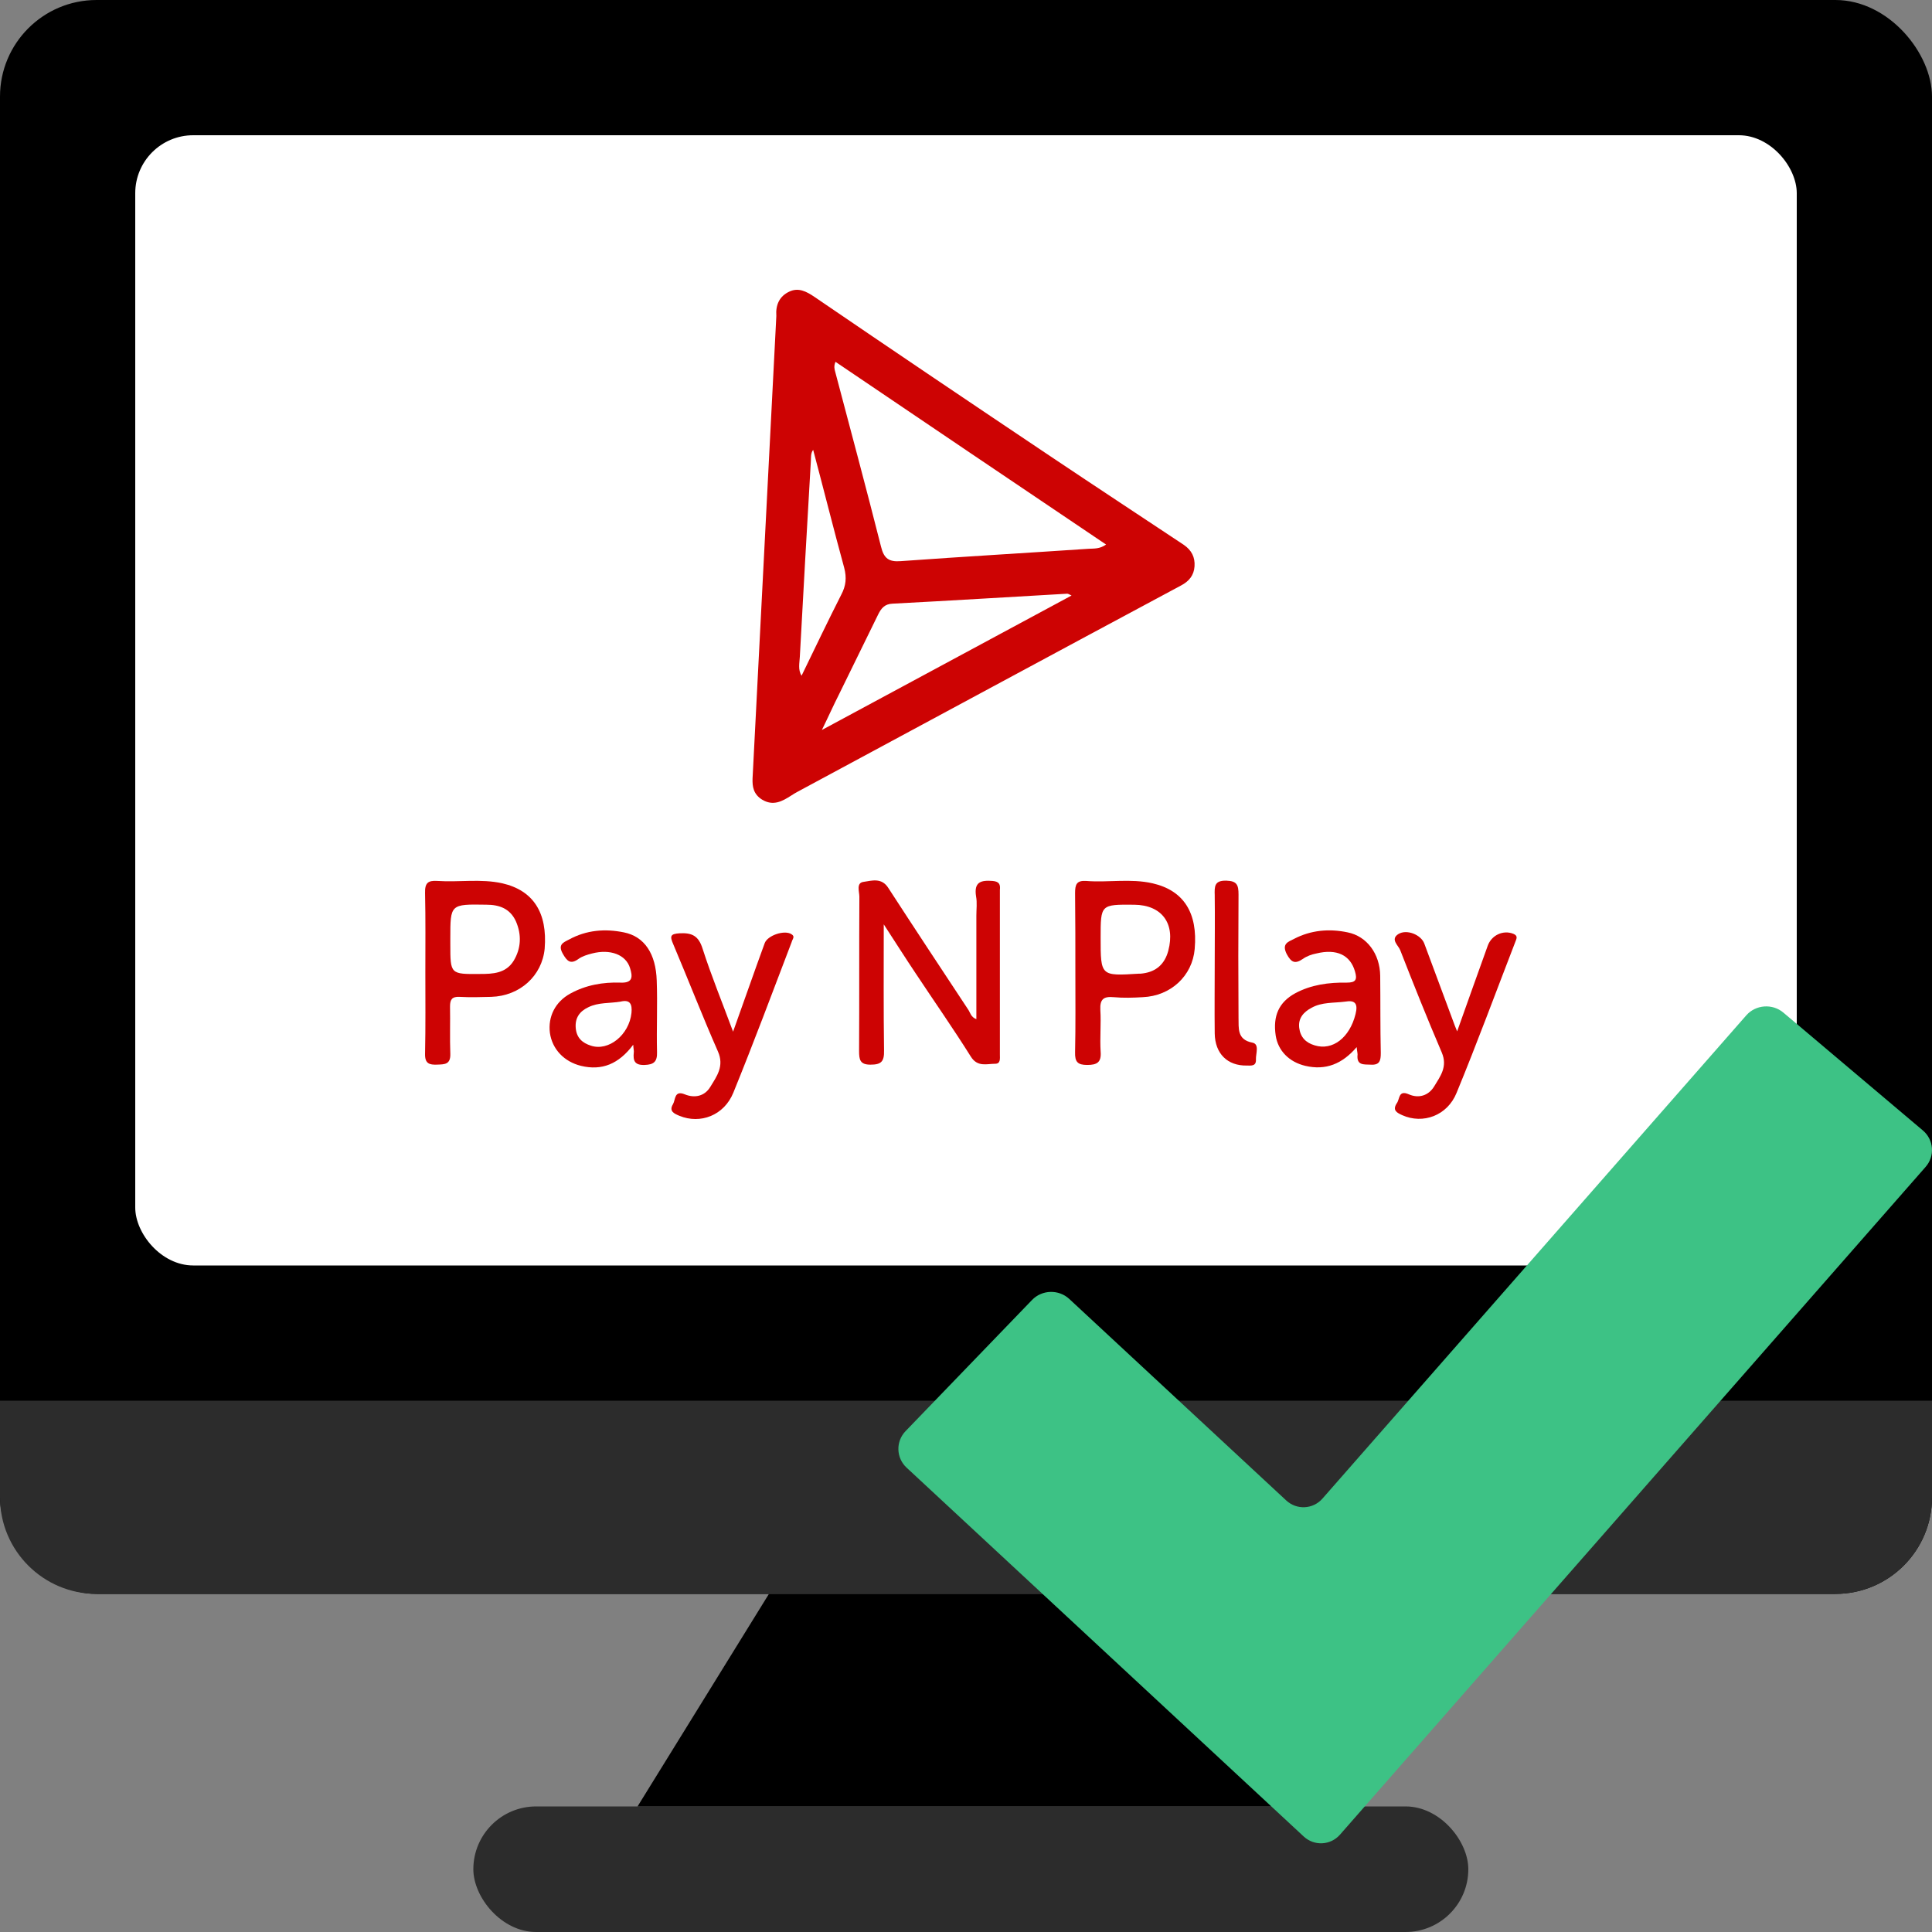 <?xml version="1.0" encoding="UTF-8"?> <svg xmlns="http://www.w3.org/2000/svg" width="200" height="200" viewBox="0 0 200 200" fill="none"><rect x="0" y="0" width="200" height="200" fill="#808080" stroke="none"/><rect x="49" y="187" width="103" height="13" rx="6.5" fill="#2C2C2C"></rect><path d="M79.6 165H120.4L134 187H66L79.6 165Z" fill="black"></path><rect width="200" height="165" rx="10" fill="black"></rect><path d="M0 145H200V155C200 160.523 195.523 165 190 165H10C4.477 165 0 160.523 0 155V145Z" fill="#2C2C2C"></path><rect x="14" y="14" width="172" height="117" rx="6" fill="white"></rect><path d="M122.548 56.403C117.894 53.313 113.241 50.254 108.587 47.133C100.481 41.702 92.375 36.239 84.329 30.745C83.458 30.152 82.647 29.747 81.717 30.184C80.696 30.652 80.276 31.557 80.366 32.712L77.904 80.594C77.874 81.437 77.994 82.217 78.895 82.779C80.035 83.466 80.966 82.966 81.927 82.342C82.347 82.061 82.798 81.843 83.248 81.593C96.248 74.601 109.248 67.578 122.247 60.617C123.088 60.18 123.598 59.556 123.658 58.62C123.718 57.683 123.358 56.965 122.548 56.403ZM82.978 69.95C82.587 69.326 82.768 68.639 82.798 67.984C83.158 61.241 83.548 54.499 83.939 47.757C83.969 47.351 83.908 46.914 84.179 46.571C85.26 50.629 86.28 54.718 87.391 58.776C87.661 59.806 87.571 60.648 87.091 61.554C85.68 64.332 84.329 67.172 82.978 69.95ZM85.079 75.569C85.8 74.102 86.28 73.009 86.821 71.948C88.172 69.201 89.523 66.423 90.874 63.676C91.204 62.989 91.564 62.521 92.405 62.49C98.439 62.178 104.444 61.803 110.478 61.46C110.569 61.46 110.659 61.522 110.929 61.647C102.342 66.267 93.906 70.824 85.079 75.569ZM112.7 56.809C106.215 57.246 99.73 57.621 93.246 58.089C92.045 58.182 91.504 57.839 91.204 56.591C89.673 50.535 88.052 44.511 86.46 38.486C86.37 38.174 86.31 37.893 86.49 37.456C95.797 43.762 105.104 50.036 114.502 56.372C113.841 56.84 113.241 56.778 112.7 56.809Z" fill="#CD0303"></path><path d="M102.756 91.195C101.554 91.103 100.803 91.288 101.043 92.796C101.163 93.442 101.073 94.119 101.073 94.796C101.073 98.335 101.073 101.904 101.073 105.505C100.502 105.289 100.442 104.828 100.232 104.52C97.467 100.335 94.702 96.15 91.967 91.934C91.276 90.826 90.254 91.165 89.412 91.288C88.601 91.38 88.962 92.303 88.962 92.826C88.932 98.15 88.962 103.474 88.932 108.797C88.932 109.69 89.022 110.213 90.104 110.213C91.216 110.213 91.546 109.905 91.516 108.736C91.456 104.52 91.486 100.273 91.486 95.688C92.748 97.627 93.74 99.196 94.792 100.766C96.686 103.627 98.669 106.458 100.502 109.382C101.193 110.49 102.155 110.12 103.027 110.12C103.598 110.12 103.508 109.566 103.508 109.166C103.508 103.474 103.508 97.811 103.508 92.119C103.568 91.565 103.448 91.257 102.756 91.195Z" fill="#CD0303"></path><path d="M119.316 91.441C117.032 90.918 114.718 91.38 112.434 91.195C111.442 91.133 111.292 91.564 111.292 92.457C111.322 95.165 111.322 97.903 111.322 100.611C111.322 103.381 111.352 106.15 111.292 108.92C111.262 109.935 111.563 110.243 112.554 110.243C113.576 110.243 114.027 109.966 113.937 108.858C113.847 107.443 113.997 105.996 113.907 104.55C113.847 103.412 114.267 103.135 115.289 103.227C116.281 103.319 117.303 103.288 118.295 103.227C121.21 103.104 123.434 101.011 123.674 98.242C124.005 94.488 122.532 92.18 119.316 91.441ZM120.939 98.426C120.579 99.78 119.707 100.58 118.325 100.765C118.174 100.796 118.024 100.796 117.874 100.796C113.937 101.042 113.937 101.042 113.937 97.073C113.937 93.626 113.937 93.626 117.423 93.657C120.278 93.688 121.691 95.595 120.939 98.426Z" fill="#CD0303"></path><path d="M51.996 91.439C49.772 90.947 47.518 91.347 45.264 91.193C44.302 91.131 43.972 91.408 44.002 92.454C44.062 95.162 44.032 97.901 44.032 100.609C44.032 103.44 44.062 106.24 44.002 109.071C43.972 110.118 44.453 110.241 45.264 110.21C46.015 110.179 46.647 110.21 46.617 109.102C46.556 107.471 46.617 105.81 46.587 104.179C46.587 103.471 46.797 103.163 47.548 103.194C48.66 103.255 49.742 103.225 50.854 103.194C53.829 103.102 56.113 101.009 56.384 98.209C56.684 94.485 55.212 92.177 51.996 91.439ZM53.168 99.47C52.357 100.763 51.034 100.824 49.712 100.824C46.617 100.855 46.617 100.855 46.617 97.747C46.617 97.532 46.617 97.347 46.617 97.132C46.617 93.593 46.617 93.593 50.343 93.654C51.696 93.654 52.807 94.055 53.409 95.378C54.01 96.763 53.95 98.178 53.168 99.47Z" fill="#CD0303"></path><path d="M67.984 101.505C67.894 98.735 66.722 96.95 64.588 96.52C62.635 96.12 60.712 96.273 58.908 97.258C58.307 97.566 57.736 97.781 58.247 98.704C58.698 99.504 59.059 99.874 59.9 99.258C60.291 98.981 60.802 98.828 61.283 98.704C63.176 98.212 64.799 98.828 65.22 100.212C65.49 101.074 65.55 101.782 64.228 101.72C62.425 101.659 60.651 101.966 59.029 102.859C57.466 103.72 56.715 105.259 56.925 106.921C57.165 108.613 58.398 109.906 60.141 110.336C62.304 110.859 64.047 110.152 65.55 108.152C65.58 108.644 65.64 108.798 65.61 108.952C65.52 109.813 65.701 110.275 66.722 110.244C67.684 110.213 68.045 109.906 68.015 108.921C67.954 106.428 68.075 103.966 67.984 101.505ZM65.37 104.859C65.129 107.136 62.996 108.859 61.162 108.244C60.291 107.967 59.69 107.444 59.6 106.428C59.51 105.382 59.99 104.705 60.892 104.274C61.944 103.751 63.116 103.874 64.228 103.69C65.22 103.443 65.46 103.936 65.37 104.859Z" fill="#CD0303"></path><path d="M142.878 101.012C142.848 98.735 141.496 96.919 139.512 96.519C137.619 96.119 135.726 96.273 133.952 97.196C133.351 97.504 132.66 97.688 133.201 98.765C133.682 99.658 134.073 99.812 134.884 99.258C135.275 98.981 135.786 98.796 136.267 98.704C138.4 98.181 139.783 98.888 140.264 100.55C140.534 101.443 140.324 101.72 139.422 101.72C137.559 101.689 135.726 101.935 134.073 102.827C132.39 103.75 131.758 105.166 132.059 107.197C132.299 108.766 133.442 109.936 135.125 110.336C137.228 110.828 138.941 110.151 140.444 108.397C140.474 108.797 140.534 108.982 140.534 109.166C140.414 110.305 141.165 110.182 141.887 110.213C142.818 110.274 142.938 109.813 142.938 109.013C142.878 106.335 142.908 103.689 142.878 101.012ZM140.324 104.981C139.723 107.412 137.95 108.797 136.086 108.212C135.155 107.936 134.614 107.351 134.493 106.397C134.373 105.412 134.944 104.766 135.756 104.335C136.838 103.72 138.07 103.843 139.242 103.689C140.294 103.504 140.594 103.904 140.324 104.981Z" fill="#CD0303"></path><path d="M81.929 96.705C81.208 96.243 79.465 96.828 79.164 97.628C78.082 100.582 77.06 103.537 75.888 106.798C74.746 103.721 73.634 101.013 72.733 98.213C72.312 96.859 71.621 96.551 70.359 96.613C69.367 96.674 69.337 96.921 69.697 97.751C71.26 101.444 72.703 105.167 74.326 108.86C74.987 110.368 74.205 111.414 73.544 112.491C72.943 113.507 71.891 113.691 70.9 113.291C69.787 112.83 69.938 113.845 69.667 114.307C69.216 115.045 69.817 115.292 70.328 115.507C72.492 116.399 74.957 115.476 75.918 113.107C78.022 107.937 79.976 102.706 81.959 97.505C82.019 97.228 82.35 96.951 81.929 96.705Z" fill="#CD0303"></path><path d="M156.673 96.672C155.621 96.242 154.389 96.796 153.998 97.934C152.946 100.827 151.925 103.75 150.843 106.766C150.662 106.335 150.542 106.027 150.422 105.689C149.43 103.042 148.438 100.365 147.447 97.688C147.116 96.765 145.613 96.149 144.742 96.703C143.9 97.257 144.772 97.873 144.952 98.365C146.335 101.904 147.747 105.443 149.25 108.951C149.881 110.428 149.1 111.412 148.468 112.459C147.867 113.443 146.846 113.72 145.854 113.289C144.742 112.797 144.922 113.782 144.592 114.213C144.111 114.951 144.622 115.197 145.163 115.444C147.296 116.397 149.821 115.505 150.783 113.136C152.916 107.966 154.84 102.735 156.853 97.534C156.974 97.196 157.184 96.888 156.673 96.672Z" fill="#CD0303"></path><path d="M129.655 107.936C128.032 107.628 128.242 106.428 128.212 105.351C128.182 101.105 128.182 96.858 128.212 92.612C128.212 91.627 128.062 91.196 126.95 91.165C125.718 91.134 125.718 91.75 125.748 92.673C125.778 94.981 125.748 97.289 125.748 99.597C125.748 102.059 125.718 104.52 125.748 106.982C125.778 109.075 127.07 110.336 129.054 110.305C129.504 110.305 130.045 110.398 130.015 109.69C129.985 109.075 130.406 108.09 129.655 107.936Z" fill="#CD0303"></path><g clip-path="url(#clip0)"><path d="M138.713 189.924C137.737 191.038 136.048 191.123 134.96 190.113L93.848 151.929C92.76 150.919 92.713 149.219 93.742 148.152L106.84 134.569C107.869 133.502 109.601 133.456 110.689 134.465L133.147 155.323C134.235 156.333 135.923 156.248 136.9 155.134L180.775 105.107C181.752 103.994 183.48 103.867 184.614 104.825L199.056 117.024C200.191 117.982 200.321 119.678 199.344 120.791L138.713 189.924Z" fill="#3DC285"></path></g><defs><clipPath id="clip0"><rect width="107" height="105" fill="white" transform="translate(93 95)"></rect></clipPath></defs></svg> 